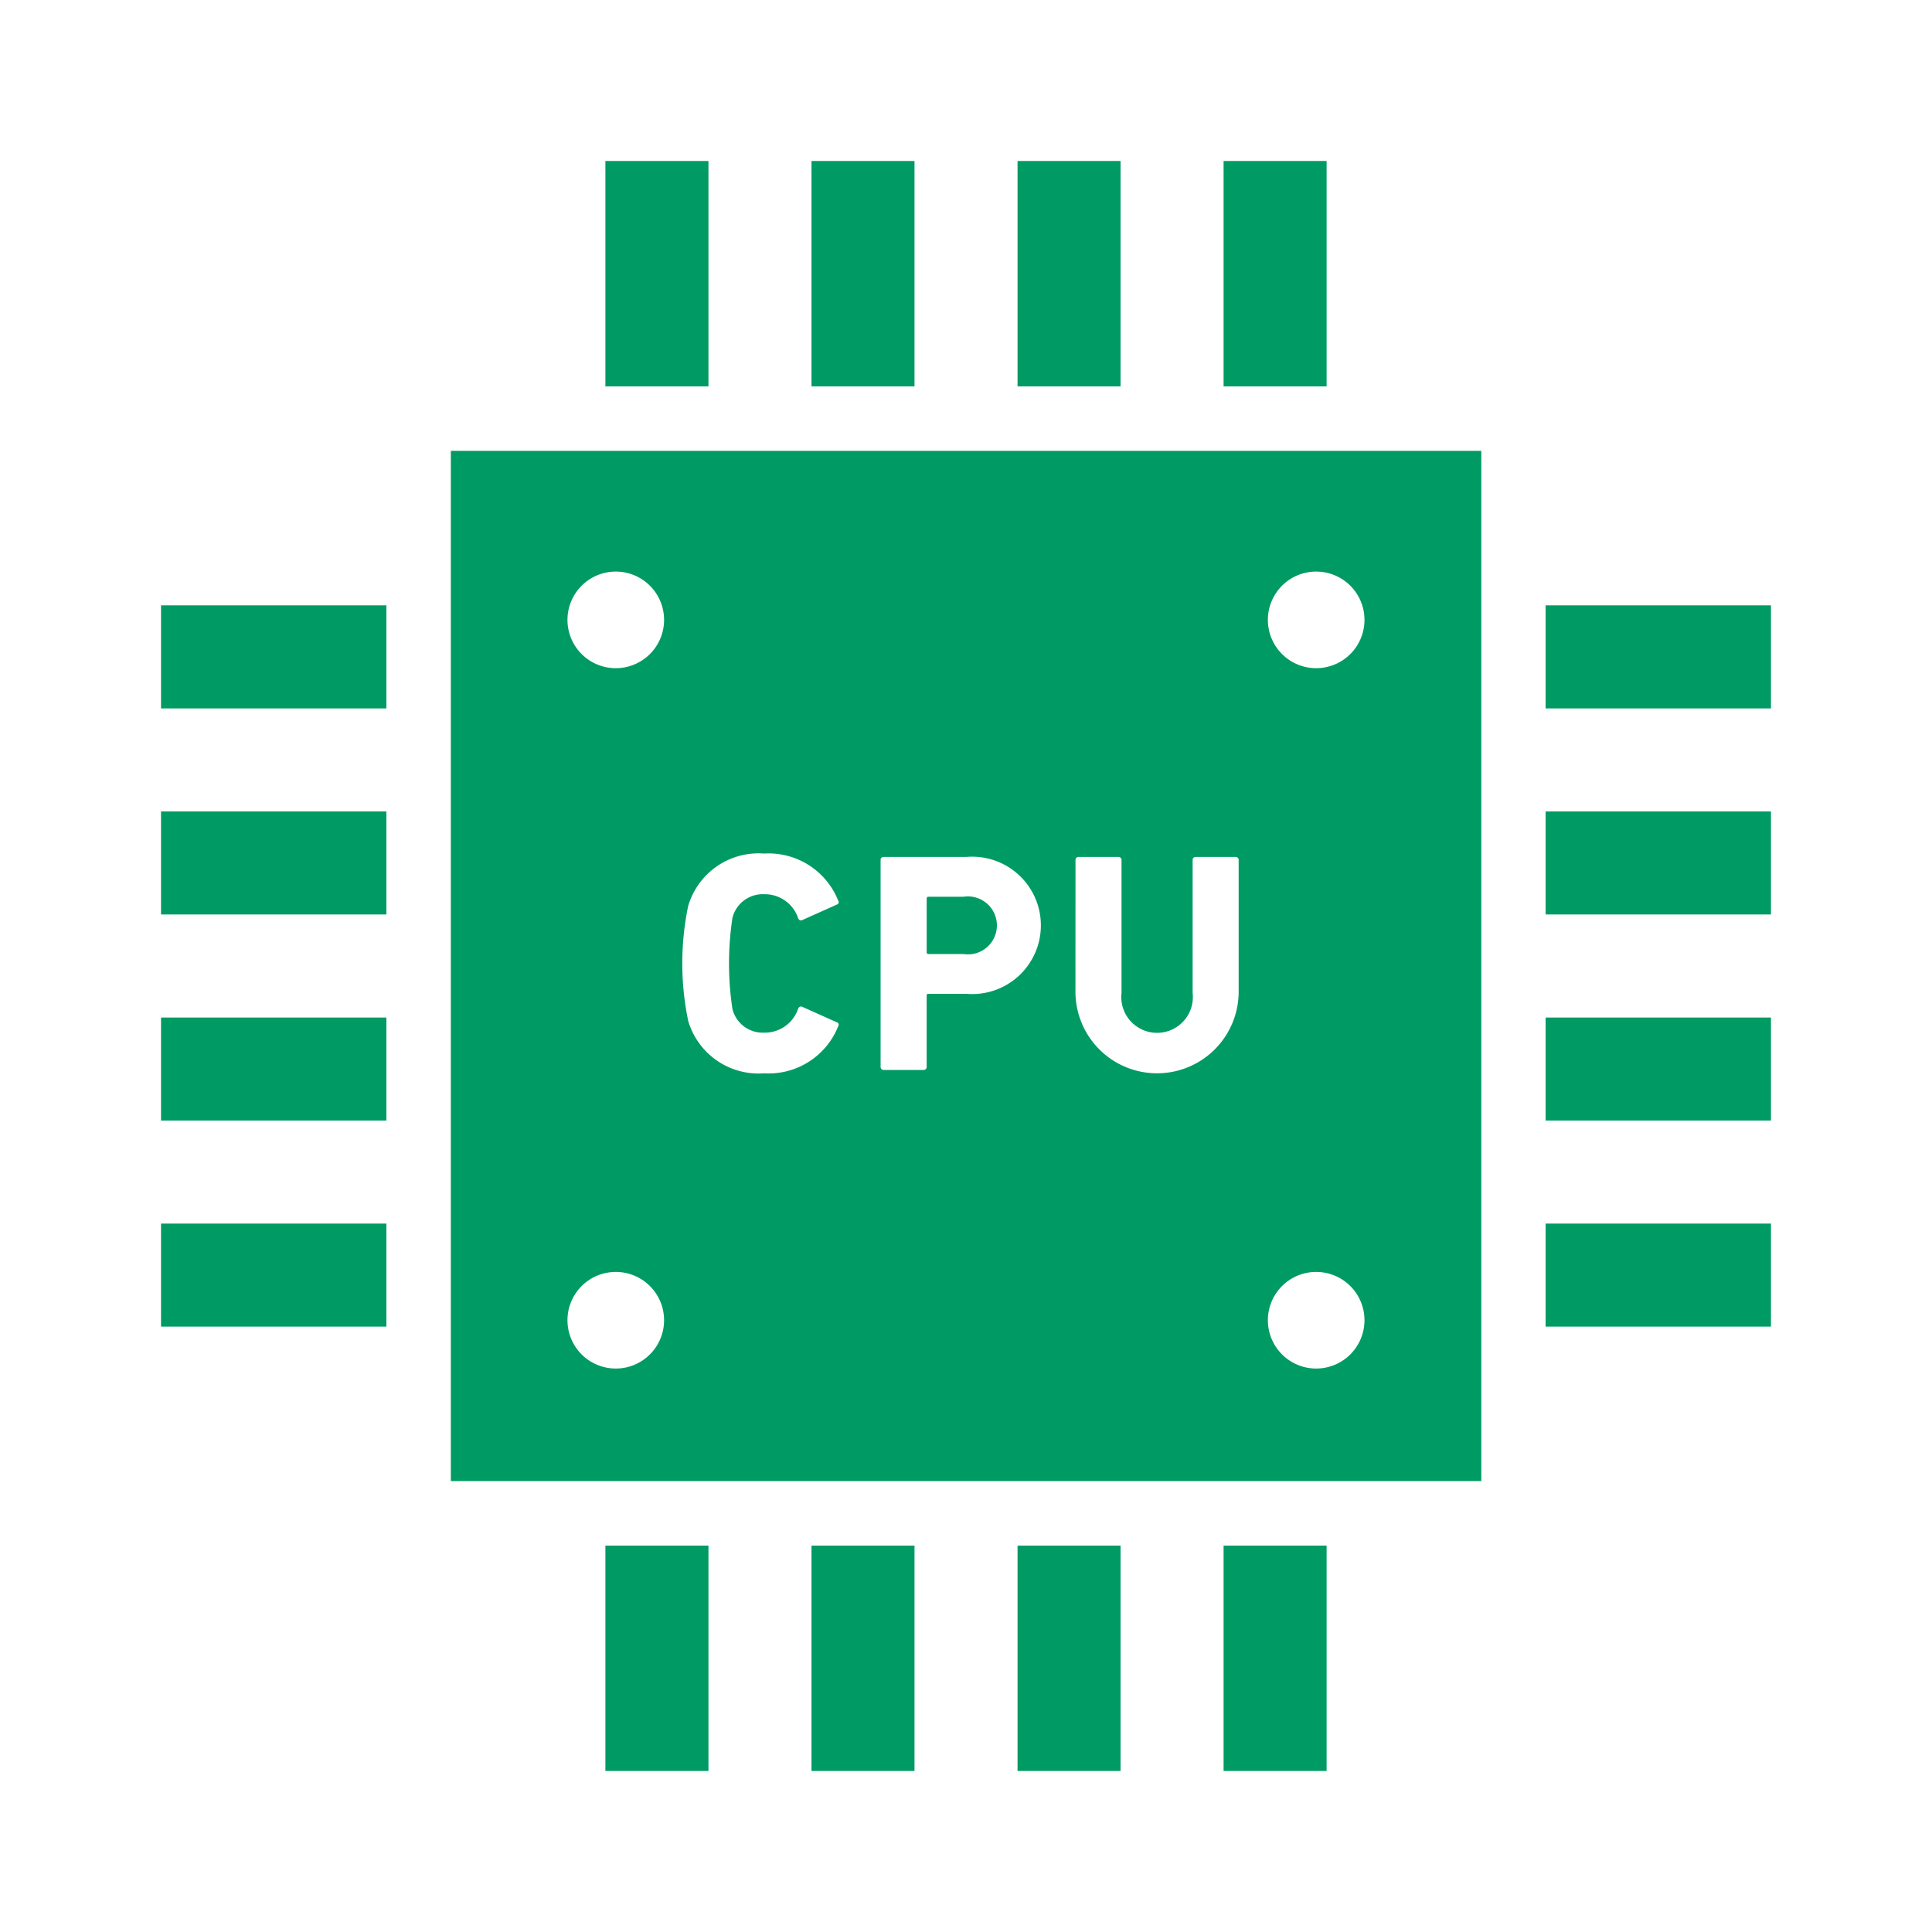 <svg xmlns="http://www.w3.org/2000/svg" width="40" height="40" viewBox="0 0 40 40">
  <g id="グループ_12643" data-name="グループ 12643" transform="translate(-537 -662)">
    <g id="CPUのフリー素材2" transform="translate(540.334 665.333)">
      <rect id="長方形_4682" data-name="長方形 4682" width="2.134" height="4.667" transform="translate(9.2)" fill="#009b64"/>
      <rect id="長方形_4683" data-name="長方形 4683" width="2.133" height="4.667" transform="translate(13.467)" fill="#009b64"/>
      <rect id="長方形_4684" data-name="長方形 4684" width="2.133" height="4.667" transform="translate(17.733)" fill="#009b64"/>
      <rect id="長方形_4685" data-name="長方形 4685" width="2.133" height="4.667" transform="translate(21.999)" fill="#009b64"/>
      <rect id="長方形_4686" data-name="長方形 4686" width="2.134" height="4.666" transform="translate(9.2 28.667)" fill="#009b64"/>
      <rect id="長方形_4687" data-name="長方形 4687" width="2.133" height="4.666" transform="translate(13.467 28.667)" fill="#009b64"/>
      <rect id="長方形_4688" data-name="長方形 4688" width="2.133" height="4.666" transform="translate(17.733 28.667)" fill="#009b64"/>
      <rect id="長方形_4689" data-name="長方形 4689" width="2.133" height="4.666" transform="translate(21.999 28.667)" fill="#009b64"/>
      <rect id="長方形_4690" data-name="長方形 4690" width="4.666" height="2.134" transform="translate(28.666 9.2)" fill="#009b64"/>
      <rect id="長方形_4691" data-name="長方形 4691" width="4.666" height="2.133" transform="translate(28.666 13.467)" fill="#009b64"/>
      <rect id="長方形_4692" data-name="長方形 4692" width="4.666" height="2.133" transform="translate(28.666 17.734)" fill="#009b64"/>
      <rect id="長方形_4693" data-name="長方形 4693" width="4.666" height="2.133" transform="translate(28.666 22)" fill="#009b64"/>
      <rect id="長方形_4694" data-name="長方形 4694" width="4.666" height="2.134" transform="translate(0 9.2)" fill="#009b64"/>
      <rect id="長方形_4695" data-name="長方形 4695" width="4.666" height="2.133" transform="translate(0 13.467)" fill="#009b64"/>
      <rect id="長方形_4696" data-name="長方形 4696" width="4.666" height="2.133" transform="translate(0 17.734)" fill="#009b64"/>
      <rect id="長方形_4697" data-name="長方形 4697" width="4.666" height="2.133" transform="translate(0 22)" fill="#009b64"/>
      <path id="パス_4356" data-name="パス 4356" d="M244.252,235.16a.6.6,0,1,0,0-1.187h-.727a.035.035,0,0,0-.039.04v1.108a.035.035,0,0,0,.039.039Z" transform="translate(-227.634 -218.74)" fill="#009b64"/>
      <path id="パス_4357" data-name="パス 4357" d="M92.165,113.5H113.5V92.17H92.165ZM110.081,94.67a1,1,0,1,1-1,1A1,1,0,0,1,110.081,94.67Zm0,14.5a1,1,0,1,1-1,1A1,1,0,0,1,110.081,109.17Zm-4.983-8.527a.061.061,0,0,1,.065-.065h.823a.061.061,0,0,1,.065.065v2.75a.741.741,0,1,0,1.472,0v-2.75a.061.061,0,0,1,.065-.065h.823a.061.061,0,0,1,.065.065v2.725a1.689,1.689,0,1,1-3.379,0Zm-4.035,0a.061.061,0,0,1,.065-.065h1.712a1.422,1.422,0,1,1,0,2.834h-.785a.035.035,0,0,0-.039.039v1.472a.061.061,0,0,1-.065.065h-.823a.061.061,0,0,1-.065-.065Zm-3.983.948a1.517,1.517,0,0,1,1.57-1.083,1.551,1.551,0,0,1,1.537.979.051.051,0,0,1-.032.078l-.707.317a.062.062,0,0,1-.091-.032.727.727,0,0,0-.7-.5.648.648,0,0,0-.661.486,6.312,6.312,0,0,0,0,1.894.648.648,0,0,0,.661.486.727.727,0,0,0,.7-.5.062.062,0,0,1,.091-.032l.707.317a.051.051,0,0,1,.032.078,1.551,1.551,0,0,1-1.537.979,1.518,1.518,0,0,1-1.57-1.084,5.848,5.848,0,0,1,0-2.386Zm-1.5-6.921a1,1,0,1,1-1,1A1,1,0,0,1,95.581,94.67Zm0,14.5a1,1,0,1,1-1,1A1,1,0,0,1,95.581,109.17Z" transform="translate(-86.165 -86.169)" fill="#009b64"/>
    </g>
    <g id="長方形_4698" data-name="長方形 4698" transform="translate(537 662)" fill="#009b64" stroke="#707070" stroke-width="1" opacity="0">
      <rect width="40" height="40" stroke="none"/>
      <rect x="0.5" y="0.5" width="39" height="39" fill="none"/>
    </g>
  </g>
</svg>

